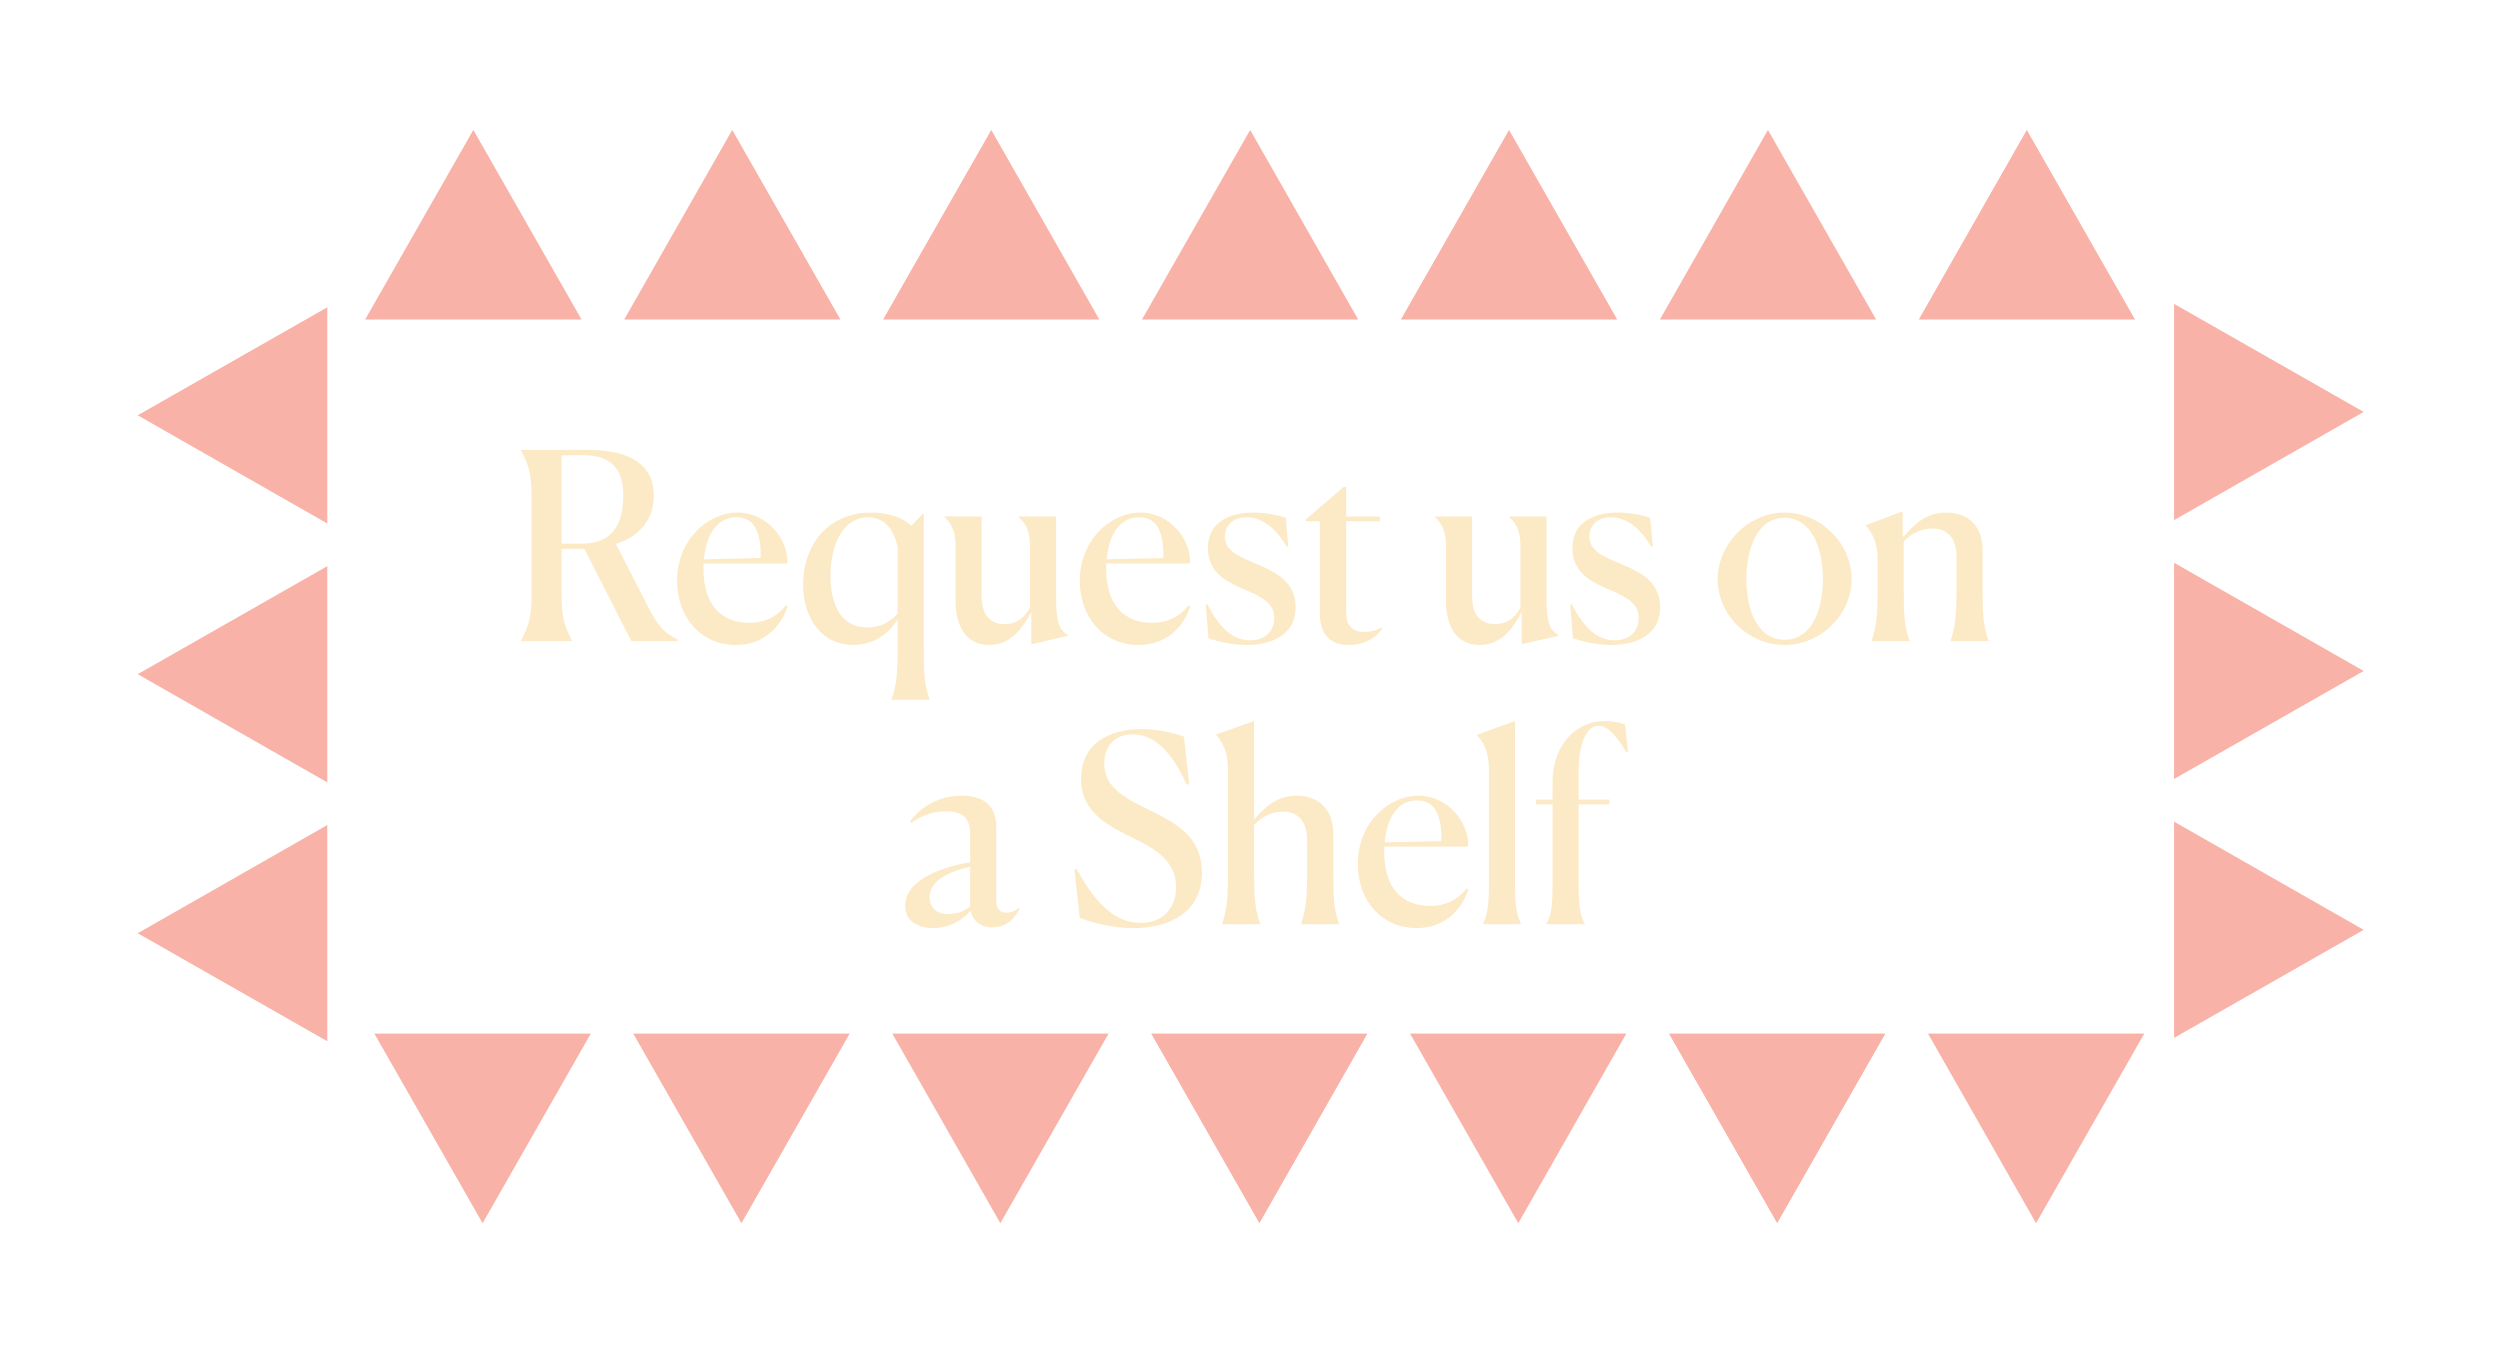 <svg width="3073" height="1675" viewBox="0 0 3073 1675" fill="none" xmlns="http://www.w3.org/2000/svg">
<mask id="mask0_701_3" style="mask-type:luminance" maskUnits="userSpaceOnUse" x="2019" y="137" width="313" height="280">
<path d="M2331.05 137.664H2019.6V416.349H2331.05V137.664Z" fill="white"/>
</mask>
<g mask="url(#mask0_701_3)">
<path d="M2173.14 159.723L2040.35 392.761H2306.15L2173.14 159.723Z" fill="#F9B2A7"/>
</g>
<mask id="mask1_701_3" style="mask-type:luminance" maskUnits="userSpaceOnUse" x="1701" y="137" width="312" height="280">
<path d="M2012.83 137.664H1701.38V416.349H2012.83V137.664Z" fill="white"/>
</mask>
<g mask="url(#mask1_701_3)">
<path d="M1854.92 159.723L1721.92 392.761H1987.93L1854.92 159.723Z" fill="#F9B2A7"/>
</g>
<mask id="mask2_701_3" style="mask-type:luminance" maskUnits="userSpaceOnUse" x="1383" y="137" width="312" height="280">
<path d="M1694.61 137.664H1383.17V416.349H1694.61V137.664Z" fill="white"/>
</mask>
<g mask="url(#mask2_701_3)">
<path d="M1536.71 159.723L1403.7 392.761H1669.5L1536.71 159.723Z" fill="#F9B2A7"/>
</g>
<mask id="mask3_701_3" style="mask-type:luminance" maskUnits="userSpaceOnUse" x="1064" y="137" width="313" height="280">
<path d="M1376.4 137.664H1064.95V416.349H1376.4V137.664Z" fill="white"/>
</mask>
<g mask="url(#mask3_701_3)">
<path d="M1218.49 159.723L1085.48 392.761H1351.28L1218.49 159.723Z" fill="#F9B2A7"/>
</g>
<mask id="mask4_701_3" style="mask-type:luminance" maskUnits="userSpaceOnUse" x="746" y="137" width="312" height="280">
<path d="M1057.97 137.664H746.521V416.349H1057.97V137.664Z" fill="white"/>
</mask>
<g mask="url(#mask4_701_3)">
<path d="M900.058 159.723L767.269 392.761H1033.07L900.058 159.723Z" fill="#F9B2A7"/>
</g>
<mask id="mask5_701_3" style="mask-type:luminance" maskUnits="userSpaceOnUse" x="428" y="137" width="312" height="280">
<path d="M739.75 137.664H428.305V416.349H739.75V137.664Z" fill="white"/>
</mask>
<g mask="url(#mask5_701_3)">
<path d="M581.843 159.723L448.835 392.761H714.852L581.843 159.723Z" fill="#F9B2A7"/>
</g>
<mask id="mask6_701_3" style="mask-type:luminance" maskUnits="userSpaceOnUse" x="2337" y="137" width="313" height="280">
<path d="M2649.26 137.664H2337.82V416.349H2649.26V137.664Z" fill="white"/>
</mask>
<g mask="url(#mask6_701_3)">
<path d="M2491.35 159.723L2358.56 392.761H2624.36L2491.35 159.723Z" fill="#F9B2A7"/>
</g>
<mask id="mask7_701_3" style="mask-type:luminance" maskUnits="userSpaceOnUse" x="753" y="1247" width="312" height="279">
<path d="M1064.95 1247.16H753.51V1525.85H1064.95V1247.16Z" fill="white"/>
</mask>
<g mask="url(#mask7_701_3)">
<mask id="mask8_701_3" style="mask-type:luminance" maskUnits="userSpaceOnUse" x="753" y="1247" width="312" height="279">
<path d="M1064.95 1247.16H753.51V1525.85H1064.95V1247.16Z" fill="white"/>
</mask>
<g mask="url(#mask8_701_3)">
<mask id="mask9_701_3" style="mask-type:luminance" maskUnits="userSpaceOnUse" x="753" y="1247" width="312" height="279">
<path d="M1064.95 1247.16H753.51V1525.85H1064.95V1247.16Z" fill="white"/>
</mask>
<g mask="url(#mask9_701_3)">
<path d="M911.417 1503.57L1044.42 1270.53H778.408L911.417 1503.57Z" fill="#F9B2A7"/>
</g>
</g>
</g>
<mask id="mask10_701_3" style="mask-type:luminance" maskUnits="userSpaceOnUse" x="1071" y="1247" width="313" height="279">
<path d="M1383.17 1247.16H1071.72V1525.85H1383.17V1247.16Z" fill="white"/>
</mask>
<g mask="url(#mask10_701_3)">
<mask id="mask11_701_3" style="mask-type:luminance" maskUnits="userSpaceOnUse" x="1071" y="1247" width="313" height="279">
<path d="M1383.17 1247.16H1071.72V1525.85H1383.17V1247.16Z" fill="white"/>
</mask>
<g mask="url(#mask11_701_3)">
<mask id="mask12_701_3" style="mask-type:luminance" maskUnits="userSpaceOnUse" x="1071" y="1247" width="313" height="279">
<path d="M1383.17 1247.16H1071.72V1525.85H1383.17V1247.16Z" fill="white"/>
</mask>
<g mask="url(#mask12_701_3)">
<path d="M1229.63 1503.57L1362.64 1270.53H1096.84L1229.63 1503.57Z" fill="#F9B2A7"/>
</g>
</g>
</g>
<mask id="mask13_701_3" style="mask-type:luminance" maskUnits="userSpaceOnUse" x="1389" y="1247" width="313" height="279">
<path d="M1701.39 1247.16H1389.94V1525.85H1701.39V1247.16Z" fill="white"/>
</mask>
<g mask="url(#mask13_701_3)">
<mask id="mask14_701_3" style="mask-type:luminance" maskUnits="userSpaceOnUse" x="1389" y="1247" width="313" height="279">
<path d="M1701.39 1247.16H1389.94V1525.85H1701.39V1247.16Z" fill="white"/>
</mask>
<g mask="url(#mask14_701_3)">
<mask id="mask15_701_3" style="mask-type:luminance" maskUnits="userSpaceOnUse" x="1389" y="1247" width="313" height="279">
<path d="M1701.39 1247.16H1389.94V1525.85H1701.39V1247.16Z" fill="white"/>
</mask>
<g mask="url(#mask15_701_3)">
<path d="M1548.06 1503.57L1680.85 1270.53H1415.06L1548.06 1503.57Z" fill="#F9B2A7"/>
</g>
</g>
</g>
<mask id="mask16_701_3" style="mask-type:luminance" maskUnits="userSpaceOnUse" x="1708" y="1247" width="312" height="279">
<path d="M2019.6 1247.16H1708.16V1525.85H2019.6V1247.16Z" fill="white"/>
</mask>
<g mask="url(#mask16_701_3)">
<mask id="mask17_701_3" style="mask-type:luminance" maskUnits="userSpaceOnUse" x="1708" y="1247" width="312" height="279">
<path d="M2019.6 1247.16H1708.16V1525.85H2019.6V1247.16Z" fill="white"/>
</mask>
<g mask="url(#mask17_701_3)">
<mask id="mask18_701_3" style="mask-type:luminance" maskUnits="userSpaceOnUse" x="1708" y="1247" width="312" height="279">
<path d="M2019.6 1247.16H1708.16V1525.85H2019.6V1247.16Z" fill="white"/>
</mask>
<g mask="url(#mask18_701_3)">
<path d="M1866.28 1503.57L1999.07 1270.53H1733.27L1866.28 1503.57Z" fill="#F9B2A7"/>
</g>
</g>
</g>
<mask id="mask19_701_3" style="mask-type:luminance" maskUnits="userSpaceOnUse" x="2026" y="1247" width="313" height="279">
<path d="M2338.03 1247.16H2026.59V1525.85H2338.03V1247.16Z" fill="white"/>
</mask>
<g mask="url(#mask19_701_3)">
<mask id="mask20_701_3" style="mask-type:luminance" maskUnits="userSpaceOnUse" x="2026" y="1247" width="313" height="279">
<path d="M2338.03 1247.16H2026.59V1525.85H2338.03V1247.16Z" fill="white"/>
</mask>
<g mask="url(#mask20_701_3)">
<mask id="mask21_701_3" style="mask-type:luminance" maskUnits="userSpaceOnUse" x="2026" y="1247" width="313" height="279">
<path d="M2338.03 1247.16H2026.59V1525.85H2338.03V1247.16Z" fill="white"/>
</mask>
<g mask="url(#mask21_701_3)">
<path d="M2184.5 1503.57L2317.5 1270.53H2051.49L2184.5 1503.57Z" fill="#F9B2A7"/>
</g>
</g>
</g>
<mask id="mask22_701_3" style="mask-type:luminance" maskUnits="userSpaceOnUse" x="2344" y="1247" width="313" height="279">
<path d="M2656.25 1247.16H2344.8V1525.85H2656.25V1247.16Z" fill="white"/>
</mask>
<g mask="url(#mask22_701_3)">
<mask id="mask23_701_3" style="mask-type:luminance" maskUnits="userSpaceOnUse" x="2344" y="1247" width="313" height="279">
<path d="M2656.25 1247.16H2344.8V1525.85H2656.25V1247.16Z" fill="white"/>
</mask>
<g mask="url(#mask23_701_3)">
<mask id="mask24_701_3" style="mask-type:luminance" maskUnits="userSpaceOnUse" x="2344" y="1247" width="313" height="279">
<path d="M2656.25 1247.16H2344.8V1525.85H2656.25V1247.16Z" fill="white"/>
</mask>
<g mask="url(#mask24_701_3)">
<path d="M2502.71 1503.57L2635.72 1270.53H2369.92L2502.71 1503.57Z" fill="#F9B2A7"/>
</g>
</g>
</g>
<mask id="mask25_701_3" style="mask-type:luminance" maskUnits="userSpaceOnUse" x="435" y="1247" width="312" height="279">
<path d="M746.52 1247.16H435.075V1525.85H746.52V1247.16Z" fill="white"/>
</mask>
<g mask="url(#mask25_701_3)">
<mask id="mask26_701_3" style="mask-type:luminance" maskUnits="userSpaceOnUse" x="435" y="1247" width="312" height="279">
<path d="M746.52 1247.16H435.075V1525.85H746.52V1247.16Z" fill="white"/>
</mask>
<g mask="url(#mask26_701_3)">
<mask id="mask27_701_3" style="mask-type:luminance" maskUnits="userSpaceOnUse" x="435" y="1247" width="312" height="279">
<path d="M746.52 1247.16H435.075V1525.85H746.52V1247.16Z" fill="white"/>
</mask>
<g mask="url(#mask27_701_3)">
<path d="M593.2 1503.57L726.208 1270.53H460.191L593.2 1503.57Z" fill="#F9B2A7"/>
</g>
</g>
</g>
<mask id="mask28_701_3" style="mask-type:luminance" maskUnits="userSpaceOnUse" x="147" y="352" width="279" height="313">
<path d="M425.684 352.574H147V664.02H425.684V352.574Z" fill="white"/>
</mask>
<g mask="url(#mask28_701_3)">
<mask id="mask29_701_3" style="mask-type:luminance" maskUnits="userSpaceOnUse" x="147" y="352" width="279" height="313">
<path d="M425.684 352.574H147V664.02H425.684V352.574Z" fill="white"/>
</mask>
<g mask="url(#mask29_701_3)">
<mask id="mask30_701_3" style="mask-type:luminance" maskUnits="userSpaceOnUse" x="147" y="352" width="279" height="313">
<path d="M425.684 352.574H147V664.02H425.684V352.574Z" fill="white"/>
</mask>
<g mask="url(#mask30_701_3)">
<path d="M169.277 510.481L402.315 643.49V377.691L169.277 510.481Z" fill="#F9B2A7"/>
</g>
</g>
</g>
<mask id="mask31_701_3" style="mask-type:luminance" maskUnits="userSpaceOnUse" x="147" y="670" width="279" height="313">
<path d="M425.684 670.791H147V982.236H425.684V670.791Z" fill="white"/>
</mask>
<g mask="url(#mask31_701_3)">
<mask id="mask32_701_3" style="mask-type:luminance" maskUnits="userSpaceOnUse" x="147" y="670" width="279" height="313">
<path d="M425.684 670.791H147V982.236H425.684V670.791Z" fill="white"/>
</mask>
<g mask="url(#mask32_701_3)">
<mask id="mask33_701_3" style="mask-type:luminance" maskUnits="userSpaceOnUse" x="147" y="670" width="279" height="313">
<path d="M425.684 670.791H147V982.236H425.684V670.791Z" fill="white"/>
</mask>
<g mask="url(#mask33_701_3)">
<path d="M169.277 828.698L402.315 961.706V695.907L169.277 828.698Z" fill="#F9B2A7"/>
</g>
</g>
</g>
<mask id="mask34_701_3" style="mask-type:luminance" maskUnits="userSpaceOnUse" x="147" y="989" width="279" height="312">
<path d="M425.684 989.225H147V1300.67H425.684V989.225Z" fill="white"/>
</mask>
<g mask="url(#mask34_701_3)">
<mask id="mask35_701_3" style="mask-type:luminance" maskUnits="userSpaceOnUse" x="147" y="989" width="279" height="312">
<path d="M425.684 989.225H147V1300.67H425.684V989.225Z" fill="white"/>
</mask>
<g mask="url(#mask35_701_3)">
<mask id="mask36_701_3" style="mask-type:luminance" maskUnits="userSpaceOnUse" x="147" y="989" width="279" height="312">
<path d="M425.684 989.225H147V1300.67H425.684V989.225Z" fill="white"/>
</mask>
<g mask="url(#mask36_701_3)">
<path d="M169.277 1147.13L402.315 1279.92V1014.12L169.277 1147.13Z" fill="#F9B2A7"/>
</g>
</g>
</g>
<mask id="mask37_701_3" style="mask-type:luminance" maskUnits="userSpaceOnUse" x="2649" y="989" width="279" height="312">
<path d="M2927.68 989.432H2649V1300.88H2927.68V989.432Z" fill="white"/>
</mask>
<g mask="url(#mask37_701_3)">
<mask id="mask38_701_3" style="mask-type:luminance" maskUnits="userSpaceOnUse" x="2649" y="989" width="279" height="312">
<path d="M2927.68 989.432H2649V1300.88H2927.68V989.432Z" fill="white"/>
</mask>
<g mask="url(#mask38_701_3)">
<mask id="mask39_701_3" style="mask-type:luminance" maskUnits="userSpaceOnUse" x="2649" y="989" width="279" height="312">
<path d="M2927.68 989.432H2649V1300.88H2927.68V989.432Z" fill="white"/>
</mask>
<g mask="url(#mask39_701_3)">
<path d="M2905.41 1142.97L2672.37 1009.96V1275.76L2905.41 1142.97Z" fill="#F9B2A7"/>
</g>
</g>
</g>
<mask id="mask40_701_3" style="mask-type:luminance" maskUnits="userSpaceOnUse" x="2649" y="671" width="279" height="312">
<path d="M2927.68 671.216H2649V982.662H2927.68V671.216Z" fill="white"/>
</mask>
<g mask="url(#mask40_701_3)">
<mask id="mask41_701_3" style="mask-type:luminance" maskUnits="userSpaceOnUse" x="2649" y="671" width="279" height="312">
<path d="M2927.68 671.216H2649V982.662H2927.68V671.216Z" fill="white"/>
</mask>
<g mask="url(#mask41_701_3)">
<mask id="mask42_701_3" style="mask-type:luminance" maskUnits="userSpaceOnUse" x="2649" y="671" width="279" height="312">
<path d="M2927.68 671.216H2649V982.662H2927.68V671.216Z" fill="white"/>
</mask>
<g mask="url(#mask42_701_3)">
<path d="M2905.41 824.755L2672.37 691.746V957.545L2905.41 824.755Z" fill="#F9B2A7"/>
</g>
</g>
</g>
<mask id="mask43_701_3" style="mask-type:luminance" maskUnits="userSpaceOnUse" x="2649" y="353" width="279" height="312">
<path d="M2927.68 353H2649V664.446H2927.68V353Z" fill="white"/>
</mask>
<g mask="url(#mask43_701_3)">
<mask id="mask44_701_3" style="mask-type:luminance" maskUnits="userSpaceOnUse" x="2649" y="353" width="279" height="312">
<path d="M2927.68 353H2649V664.446H2927.68V353Z" fill="white"/>
</mask>
<g mask="url(#mask44_701_3)">
<mask id="mask45_701_3" style="mask-type:luminance" maskUnits="userSpaceOnUse" x="2649" y="353" width="279" height="312">
<path d="M2927.68 353H2649V664.446H2927.68V353Z" fill="white"/>
</mask>
<g mask="url(#mask45_701_3)">
<path d="M2905.41 506.32L2672.37 373.53V639.329L2905.41 506.32Z" fill="#F9B2A7"/>
</g>
</g>
</g>
<g filter="url(#filter0_d_701_3)">
<path d="M715.369 555.427C711.196 555.427 702.849 555.427 690.329 555.748V664.256H715.369C755.819 664.256 766.092 636.326 766.092 604.865C766.092 575.652 754.535 555.427 715.369 555.427ZM640.569 784V783.358C650.842 763.454 653.41 752.218 653.41 725.894V607.112C653.41 580.467 650.842 569.552 640.569 549.648V549.006H722.432C780.538 549.006 803.652 571.478 803.652 605.186C803.652 631.832 789.206 654.304 757.103 664.577L795.306 739.377C809.11 766.343 815.851 773.406 832.545 781.753V784H776.044L718.258 670.676H690.329V725.894C690.329 752.539 692.576 763.454 703.17 783.358V784H640.569ZM968.05 741.303C959.703 767.627 937.873 788.815 904.486 788.815C861.468 788.815 832.254 754.786 832.254 710.163C832.254 658.477 871.099 626.053 906.412 626.053C943.973 626.053 969.655 660.403 967.729 688.654H864.678V694.754C864.678 740.019 887.15 761.528 920.858 761.528C940.441 761.528 955.209 753.823 966.124 740.019L968.05 741.303ZM905.128 631.832C880.73 631.832 867.888 654.304 865.32 683.518L934.984 681.912V678.381C934.984 646.599 925.032 631.832 905.128 631.832ZM1095.99 856.232V855.59C1102.09 837.933 1103.38 822.203 1103.38 793.952V757.033C1093.75 773.406 1075.13 788.815 1048.8 788.815C1011.24 788.815 987.164 757.355 987.164 714.336C987.164 667.787 1016.06 626.053 1070.95 626.053C1093.42 626.053 1111.4 633.116 1120.07 642.426L1134.2 627.658H1135.48V793.631C1135.48 821.561 1136.12 837.933 1142.54 855.59V856.232H1095.99ZM1065.49 767.306C1082.19 767.306 1094.71 760.244 1103.38 749.971V669.071C1097.92 640.5 1081.87 631.832 1066.78 631.832C1038.85 631.832 1020.87 661.688 1020.87 703.421C1020.87 741.945 1035.64 767.306 1065.49 767.306ZM1267.64 787.852V748.045C1256.73 768.912 1241.96 788.815 1215.96 788.815C1188.67 788.815 1174.54 767.627 1174.54 734.24V665.861C1174.54 649.488 1169.09 638.573 1161.06 631.511V630.869H1206.65V729.104C1206.65 751.576 1216.92 763.133 1234.9 763.133C1250.31 763.133 1259.94 754.465 1266.04 742.908V665.861C1266.04 649.809 1260.9 638.573 1251.91 631.511V630.869H1298.14V729.425C1298.14 763.454 1302.31 769.554 1312.59 776.937V777.579L1267.64 787.852ZM1463.08 741.303C1454.73 767.627 1432.9 788.815 1399.51 788.815C1356.49 788.815 1327.28 754.786 1327.28 710.163C1327.28 658.477 1366.12 626.053 1401.44 626.053C1439 626.053 1464.68 660.403 1462.75 688.654H1359.7V694.754C1359.7 740.019 1382.18 761.528 1415.88 761.528C1435.47 761.528 1450.23 753.823 1461.15 740.019L1463.08 741.303ZM1400.15 631.832C1375.76 631.832 1362.91 654.304 1360.35 683.518L1430.01 681.912V678.381C1430.01 646.599 1420.06 631.832 1400.15 631.832ZM1580.42 632.474L1583.63 667.466L1581.71 668.108C1565.34 640.179 1547.04 631.832 1531.95 631.832C1515.26 631.832 1505.62 642.426 1505.62 655.588C1505.62 674.208 1525.85 681.27 1547.04 690.259C1569.51 699.89 1592.62 711.768 1592.62 742.587C1592.62 774.369 1565.98 788.815 1532.59 788.815C1515.9 788.815 1498.88 785.284 1485.4 780.469L1482.19 739.377L1484.12 738.735C1500.17 769.875 1516.54 783.037 1536.76 783.037C1558.27 783.037 1566.3 768.591 1566.3 755.428C1566.3 738.735 1553.78 731.03 1532.27 721.72C1510.76 712.41 1484.76 701.816 1484.76 669.713C1484.76 636.968 1512.37 626.053 1540.62 626.053C1556.03 626.053 1571.76 629.264 1580.42 632.474ZM1658.28 788.815C1639.34 788.815 1622.33 780.148 1622.33 749.971V636.647H1604.99V634.721L1651.54 594.592H1654.75V630.869H1696.17V636.647H1654.75V749.008C1654.75 764.417 1661.82 772.764 1677.23 772.764C1688.46 772.764 1696.81 768.27 1698.41 767.306L1699.38 768.591C1690.39 781.111 1676.26 788.815 1658.28 788.815ZM1870.52 787.852V748.045C1859.6 768.912 1844.83 788.815 1818.83 788.815C1791.54 788.815 1777.42 767.627 1777.42 734.24V665.861C1777.42 649.488 1771.96 638.573 1763.93 631.511V630.869H1809.52V729.104C1809.52 751.576 1819.79 763.133 1837.77 763.133C1853.18 763.133 1862.81 754.465 1868.91 742.908V665.861C1868.91 649.809 1863.77 638.573 1854.78 631.511V630.869H1901.01V729.425C1901.01 763.454 1905.19 769.554 1915.46 776.937V777.579L1870.52 787.852ZM2028.42 632.474L2031.63 667.466L2029.71 668.108C2013.34 640.179 1995.04 631.832 1979.95 631.832C1963.26 631.832 1953.62 642.426 1953.62 655.588C1953.62 674.208 1973.85 681.27 1995.04 690.259C2017.51 699.89 2040.62 711.768 2040.62 742.587C2040.62 774.369 2013.98 788.815 1980.59 788.815C1963.9 788.815 1946.88 785.284 1933.4 780.469L1930.19 739.377L1932.12 738.735C1948.17 769.875 1964.54 783.037 1984.76 783.037C2006.27 783.037 2014.3 768.591 2014.3 755.428C2014.3 738.735 2001.78 731.03 1980.27 721.72C1958.76 712.41 1932.76 701.816 1932.76 669.713C1932.76 636.968 1960.37 626.053 1988.62 626.053C2004.03 626.053 2019.76 629.264 2028.42 632.474ZM2193.54 788.815C2148.28 788.815 2111.04 750.934 2111.36 707.595C2111.68 664.577 2148.92 626.053 2193.54 626.053C2238.49 626.053 2276.05 664.577 2276.05 707.595C2276.05 750.934 2238.81 788.815 2193.54 788.815ZM2193.54 782.395C2226.61 782.395 2240.73 746.439 2240.73 707.595C2240.73 669.071 2226.29 632.474 2193.54 632.474C2160.8 632.474 2146.67 669.071 2146.67 707.595C2146.67 746.439 2160.48 782.395 2193.54 782.395ZM2347.15 783.358V784H2300.6V783.358C2306.7 765.701 2307.98 749.971 2307.98 721.72V683.839C2307.98 662.651 2301.24 650.773 2293.53 642.105V641.463L2338.8 624.448V655.267L2340.08 655.588C2353.89 638.894 2369.3 626.053 2391.77 626.053C2420.98 626.053 2437.04 644.031 2437.04 672.603V721.399C2437.04 750.292 2437.68 765.701 2444.42 783.358V784H2397.87V783.358C2403.65 765.701 2404.93 748.687 2404.93 721.72V679.986C2404.93 661.688 2396.91 645.636 2375.4 645.636C2361.91 645.636 2349.39 651.736 2340.08 661.688V721.399C2340.08 749.329 2340.73 765.701 2347.15 783.358ZM1166.16 1119.48C1177.08 1119.48 1187.03 1115.31 1192.49 1110.17V1061.37C1167.13 1067.15 1142.73 1077.75 1142.73 1098.93C1142.73 1111.45 1151.07 1119.48 1166.16 1119.48ZM1219.77 1135.85C1203.72 1135.85 1195.38 1126.54 1193.13 1115.63C1183.18 1126.86 1167.13 1136.82 1146.9 1136.82C1127.96 1136.82 1112.55 1127.83 1112.55 1109.53C1112.55 1077.1 1158.78 1061.37 1192.49 1055.92V1020.92C1192.49 1004.23 1185.75 993.315 1162.95 993.315C1150.75 993.315 1134.06 996.525 1120.26 1007.76L1118.65 1005.84C1131.81 987.215 1154.61 974.053 1182.54 974.053C1214.96 974.053 1224.59 992.352 1224.59 1012.26V1103.75C1224.59 1111.78 1227.8 1117.87 1237.11 1117.87C1241.93 1117.87 1247.06 1116.27 1252.84 1111.78L1253.48 1112.42C1248.67 1122.69 1239.04 1135.85 1219.77 1135.85ZM1455.28 901.5L1461.7 959.607L1458.81 960.57C1436.98 913.058 1414.51 898.611 1392.36 898.611C1370.53 898.611 1357.37 912.737 1357.37 934.567C1357.37 965.064 1384.34 977.585 1412.91 991.71C1444.37 1007.12 1477.43 1024.13 1477.43 1068.44C1477.43 1116.59 1438.91 1136.82 1393.32 1136.82C1371.82 1136.82 1348.38 1132.32 1327.19 1124.3L1320.77 1064.9L1323.34 1063.94C1348.38 1110.17 1373.1 1130.39 1402.31 1130.39C1431.53 1130.39 1445.65 1109.85 1445.65 1086.41C1445.65 1055.92 1422.22 1040.51 1395.89 1027.67C1362.51 1011.29 1328.8 995.241 1328.8 953.507C1328.8 909.205 1364.43 892.191 1402.96 892.191C1421.9 892.191 1440.19 896.043 1455.28 901.5ZM1548.94 1132H1502.39V1131.36C1508.17 1113.7 1509.45 1097.97 1509.45 1069.72V941.308C1509.45 920.441 1502.71 908.242 1495.01 899.574V898.932L1541.55 882.239V1003.59C1555.36 986.894 1570.77 974.053 1593.24 974.053C1622.45 974.053 1638.83 992.031 1638.83 1020.6V1069.72C1638.83 1098.29 1639.47 1113.7 1645.89 1131.36V1132H1599.34V1131.36C1605.44 1113.7 1606.72 1096.37 1606.72 1069.72V1027.99C1606.72 1009.69 1598.38 993.636 1577.19 993.636C1563.38 993.636 1551.19 999.736 1541.55 1010.01V1069.72C1541.55 1097.33 1542.52 1113.7 1548.94 1131.36V1132ZM1804.8 1089.3C1796.45 1115.63 1774.62 1136.82 1741.23 1136.82C1698.22 1136.82 1669 1102.79 1669 1058.16C1669 1006.48 1707.85 974.053 1743.16 974.053C1780.72 974.053 1806.4 1008.4 1804.48 1036.65H1701.43V1042.75C1701.43 1088.02 1723.9 1109.53 1757.61 1109.53C1777.19 1109.53 1791.96 1101.82 1802.87 1088.02L1804.8 1089.3ZM1741.88 979.832C1717.48 979.832 1704.64 1002.3 1702.07 1031.52L1771.73 1029.91V1026.38C1771.73 994.599 1761.78 979.832 1741.88 979.832ZM1823.1 1132V1131.36C1827.27 1122.37 1830.16 1111.45 1830.16 1087.38V941.308C1830.16 920.441 1823.42 908.242 1815.71 899.895V899.253L1862.26 882.239V1087.06C1862.26 1111.13 1865.15 1122.69 1869.65 1131.36V1132H1823.1ZM1900.67 1132V1131.36C1906.13 1123.01 1908.37 1111.78 1908.37 1087.38V984.647H1888.15V978.869H1908.37V957.681C1908.37 910.168 1938.55 882.239 1972.9 882.239C1982.53 882.239 1993.13 884.486 1997.62 886.733L2001.15 920.441L1999.23 921.083C1992.81 910.168 1979.32 888.017 1964.55 888.017C1951.71 888.017 1940.48 907.279 1940.48 943.555V978.869H1978.36V984.647H1940.48V1087.38C1940.48 1111.45 1943.05 1123.01 1947.86 1131.36V1132H1900.67Z" fill="#FCEAC6"/>
</g>
<defs>
<filter id="filter0_d_701_3" x="636.569" y="549.006" width="1811.85" height="595.809" filterUnits="userSpaceOnUse" color-interpolation-filters="sRGB">
<feFlood flood-opacity="0" result="BackgroundImageFix"/>
<feColorMatrix in="SourceAlpha" type="matrix" values="0 0 0 0 0 0 0 0 0 0 0 0 0 0 0 0 0 0 127 0" result="hardAlpha"/>
<feOffset dy="4"/>
<feGaussianBlur stdDeviation="2"/>
<feComposite in2="hardAlpha" operator="out"/>
<feColorMatrix type="matrix" values="0 0 0 0 0 0 0 0 0 0 0 0 0 0 0 0 0 0 0.25 0"/>
<feBlend mode="normal" in2="BackgroundImageFix" result="effect1_dropShadow_701_3"/>
<feBlend mode="normal" in="SourceGraphic" in2="effect1_dropShadow_701_3" result="shape"/>
</filter>
</defs>
</svg>
